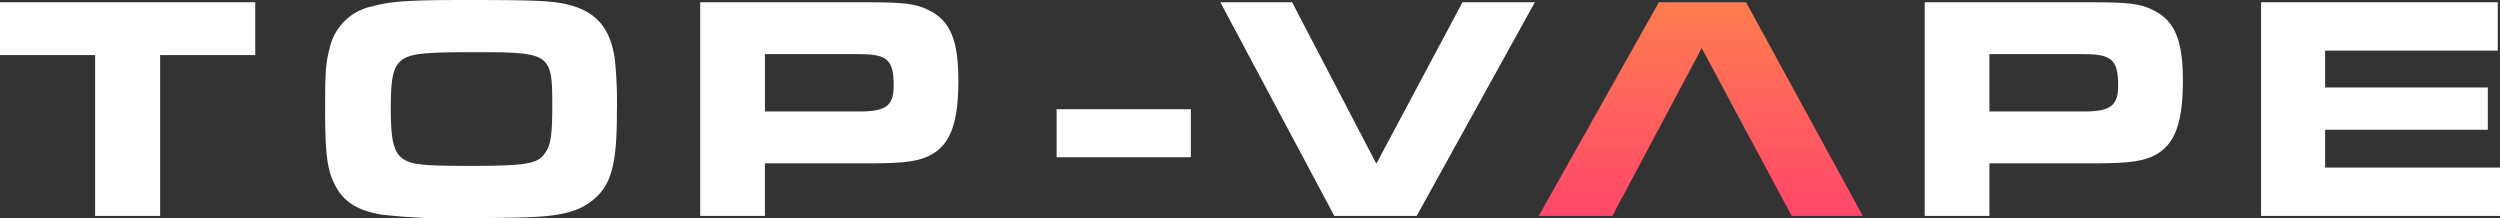 <svg xmlns="http://www.w3.org/2000/svg" xmlns:xlink="http://www.w3.org/1999/xlink" id="Logo-01_logos-5" width="235.627" height="20.557" viewBox="0 0 235.627 20.557"><rect x="0" y="0" width="235.627" height="20.557" fill="#333333" stroke="none"/><defs><linearGradient id="linear-gradient" x1="0.5" y1="-0.244" x2="0.5" y2="1.386" gradientUnits="objectBoundingBox"><stop offset="0" stop-color="#ff8b48"></stop><stop offset="1" stop-color="#ff3175"></stop></linearGradient></defs><g id="Grupo_42" data-name="Grupo 42" transform="translate(0 0)"><path id="Trazado_88" data-name="Trazado 88" d="M8.968,5.64H0V.66H24.059V5.64H15.092V20.8H8.964V5.64Z" transform="translate(0 -0.448)" fill="#fff"></path><path id="Trazado_89" data-name="Trazado 89" d="M117.649.3c3.11.575,4.62,2.175,5.041,5.4a41.2,41.2,0,0,1,.18,4.89c0,4.861-.514,6.821-2.233,8.242-1.208,1.025-2.9,1.51-5.825,1.629-1.086.061-3.772.09-5.735.09a56.352,56.352,0,0,1-8.454-.331c-2.233-.392-3.531-1.237-4.286-2.718-.784-1.478-.967-2.959-.967-7.364,0-3.38.061-4.228.424-5.584A5.148,5.148,0,0,1,99.81.6c1.69-.482,3.531-.6,8.846-.6,5.8,0,7.576.061,9,.3ZM102.615,5.645c-.816.633-1.057,1.629-1.057,4.527s.241,4.045,1,4.678c.816.665,1.812.784,6.429.784,5.282,0,6.372-.18,7.066-1.147.575-.726.726-1.751.726-4.437,0-5.073-.09-5.131-7.637-5.131-4.5,0-5.735.151-6.523.723Z" transform="translate(-64.727 0)" fill="#fff"></path><path id="Trazado_90" data-name="Trazado 90" d="M205.39.66h15.4c3.894,0,4.89.122,6.159.755,2.024,1,2.776,2.837,2.776,6.641s-.694,5.825-2.355,6.853c-1.176.723-2.535.935-6.037.935h-9.842V20.8h-6.1V.66ZM220.4,10.955c2.506,0,3.229-.543,3.229-2.445,0-2.416-.6-2.959-3.229-2.959h-8.907v5.4Z" transform="translate(-139.397 -0.448)" fill="#fff"></path><path id="Trazado_91" data-name="Trazado 91" d="M357.97.66h6.763l7.94,15.217L380.792.66h6.821L376.474,20.8h-7.76Z" transform="translate(-242.952 -0.448)" fill="#fff"></path><path id="Trazado_92" data-name="Trazado 92" d="M564.58.66h15.4c3.894,0,4.89.122,6.159.755,2.024,1,2.776,2.837,2.776,6.641s-.694,5.825-2.355,6.853c-1.176.723-2.535.935-6.037.935h-9.842V20.8h-6.1Zm15.005,10.295c2.506,0,3.229-.543,3.229-2.445,0-2.416-.6-2.959-3.229-2.959h-8.907v5.4Z" transform="translate(-383.176 -0.448)" fill="#fff"></path><path id="Trazado_93" data-name="Trazado 93" d="M685.558.66V5.219H669.287V8.693h15.336v3.984H669.287V16.24H685.77V20.8H663.25V.66h22.312Z" transform="translate(-450.143 -0.448)" fill="#fff"></path></g><g id="Grupo_43" data-name="Grupo 43" transform="translate(145.025 0.212)"><path id="Trazado_94" data-name="Trazado 94" d="M503.537,22.123,499.19,14.09l4.306,8.033Z" transform="translate(-483.822 -9.775)" fill="#fff"></path><path id="Trazado_95" data-name="Trazado 95" d="M485.85,22.123h.01l4.277-8.033Z" transform="translate(-474.768 -9.775)" fill="#fff"></path><path id="Trazado_96" data-name="Trazado 96" d="M470.9.66h-8.213L451.36,20.8H458.3l4.148-7.788h-.01l4.286-8.033,4.347,8.033h-.042l4.177,7.788h6.7Z" transform="translate(-451.36 -0.66)" fill="url(#linear-gradient)"></path></g><rect id="Rect&#xE1;ngulo_36" data-name="Rect&#xE1;ngulo 36" width="12.653" height="4.527" transform="translate(99.586 10.295)" fill="#fff"></rect></svg>